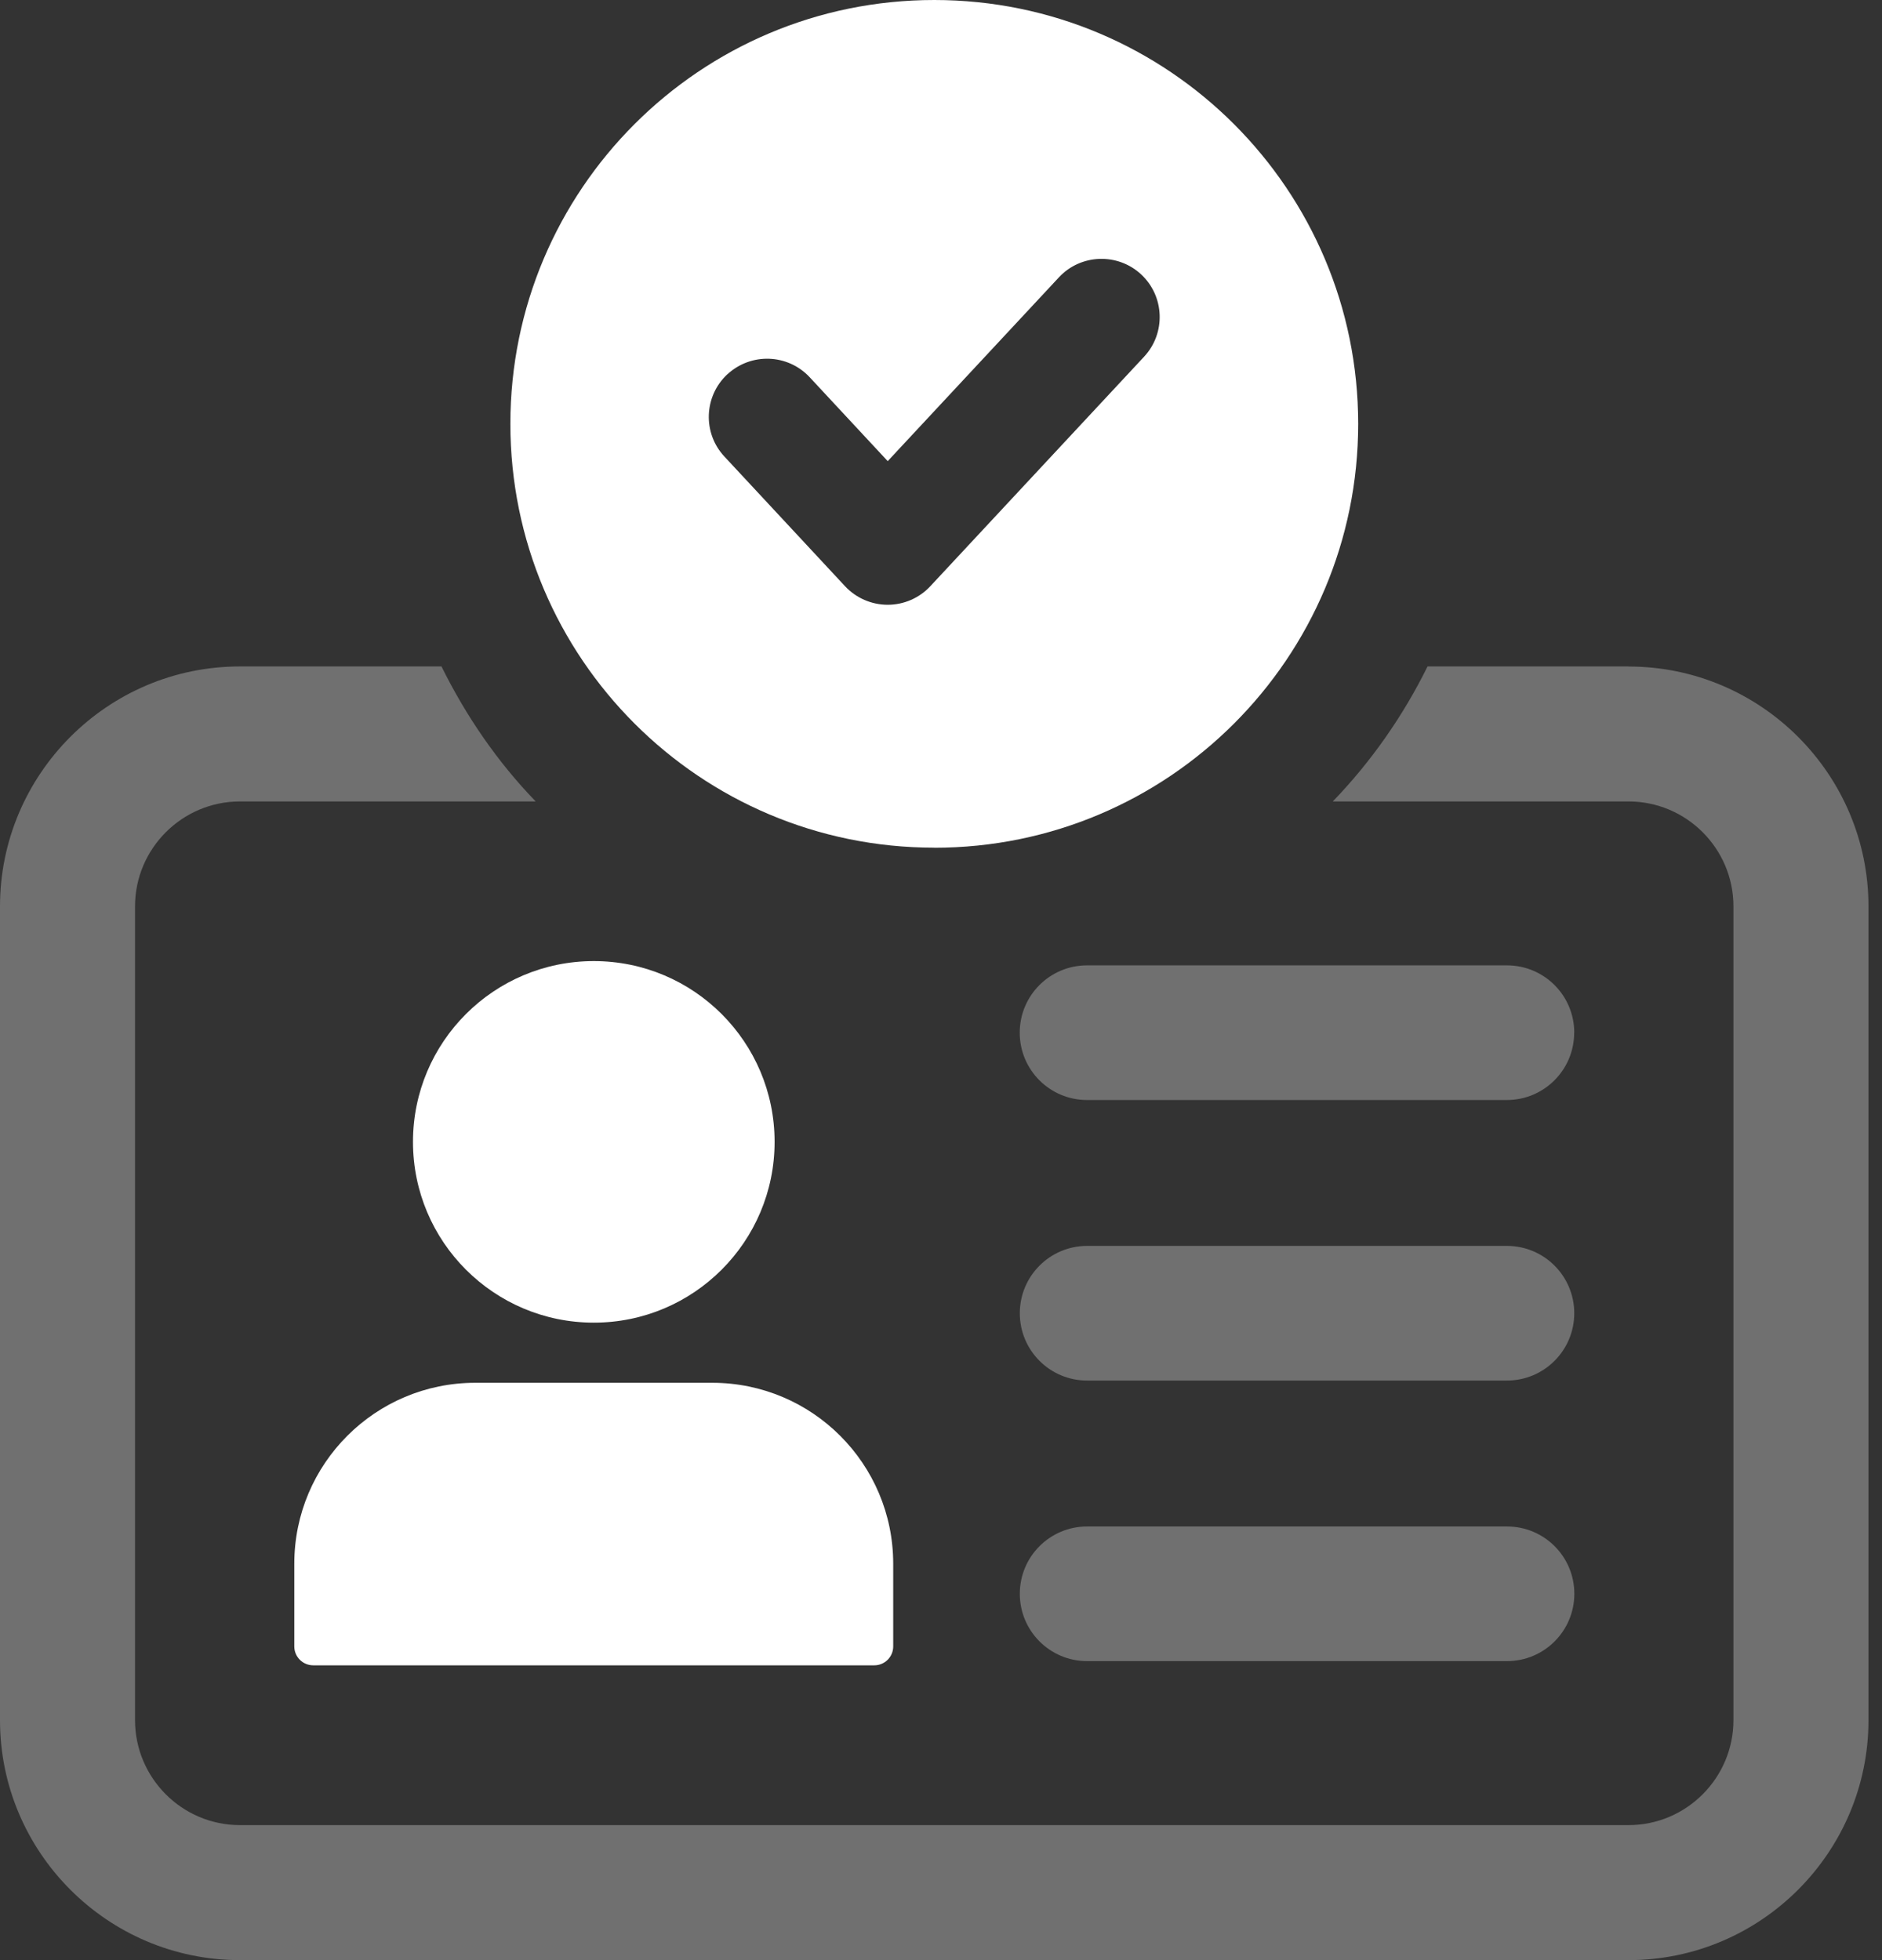 <svg width="48" height="50" viewBox="0 0 48 50" fill="none" xmlns="http://www.w3.org/2000/svg">
<rect x="0" y="0" width="48" height="50" fill="#333333" stroke="none"/>
<path opacity="0.3" d="M41.536 17H36.409C35.785 18.265 34.967 19.434 33.992 20.444H41.536C43.01 20.444 44.211 21.645 44.211 23.119V43.879C44.211 45.353 43.01 46.556 41.536 46.556H6.119C4.645 46.556 3.444 45.355 3.444 43.879V23.119C3.444 21.645 4.647 20.444 6.119 20.444H13.663C12.686 19.434 11.885 18.265 11.26 17H6.119C2.739 17 0 19.756 0 23.12V43.881C0 47.244 2.739 50 6.119 50H41.536C44.916 50 47.655 47.244 47.655 43.881V23.12C47.655 19.757 44.916 17.002 41.536 17.002V17Z" fill="white"/>
<path d="M7.506 39.887V41.998C7.506 42.264 7.722 42.48 7.99 42.48H22.299C22.565 42.48 22.781 42.264 22.781 41.998V39.889C22.781 37.34 20.715 35.273 18.166 35.273H12.121C9.573 35.273 7.506 37.34 7.506 39.889V39.887Z" fill="white"/>
<path d="M19.756 29.127C19.756 26.58 17.692 24.516 15.145 24.516C12.598 24.516 10.533 26.58 10.533 29.127C10.533 31.674 12.598 33.739 15.145 33.739C17.692 33.739 19.756 31.674 19.756 29.127Z" fill="white"/>
<path opacity="0.3" d="M40.151 26.343C40.151 25.393 39.383 24.625 38.434 24.625H27.725C26.776 24.625 26.008 25.393 26.008 26.343C26.008 27.292 26.776 28.06 27.725 28.06H38.432C39.381 28.06 40.149 27.29 40.149 26.343H40.151Z" fill="white"/>
<path opacity="0.3" d="M38.434 31.781H27.727C26.778 31.781 26.01 32.551 26.01 33.499C26.01 34.448 26.778 35.216 27.727 35.216H38.434C39.383 35.216 40.151 34.446 40.151 33.499C40.151 32.551 39.383 31.781 38.434 31.781Z" fill="white"/>
<path opacity="0.3" d="M38.434 38.938H27.727C26.778 38.938 26.01 39.706 26.01 40.655C26.01 41.604 26.778 42.373 27.727 42.373H38.435C39.385 42.373 40.153 41.604 40.153 40.655C40.153 39.706 39.385 38.938 38.435 38.938H38.434Z" fill="white"/>
<path d="M23.828 21.625C29.799 21.625 34.64 16.784 34.64 10.813C34.64 4.843 29.801 0 23.828 0C17.855 0 13.017 4.841 13.017 10.812C13.017 16.783 17.857 21.623 23.828 21.623V21.625ZM18.552 9.548C19.154 8.991 20.092 9.022 20.652 9.624L22.641 11.763L27.007 7.075C27.564 6.475 28.508 6.444 29.105 7C29.705 7.559 29.738 8.499 29.179 9.1L23.727 14.954C23.448 15.255 23.052 15.427 22.641 15.427C22.229 15.427 21.834 15.255 21.553 14.954L18.476 11.646C17.916 11.046 17.951 10.106 18.552 9.546V9.548Z" fill="white"/>
</svg>
